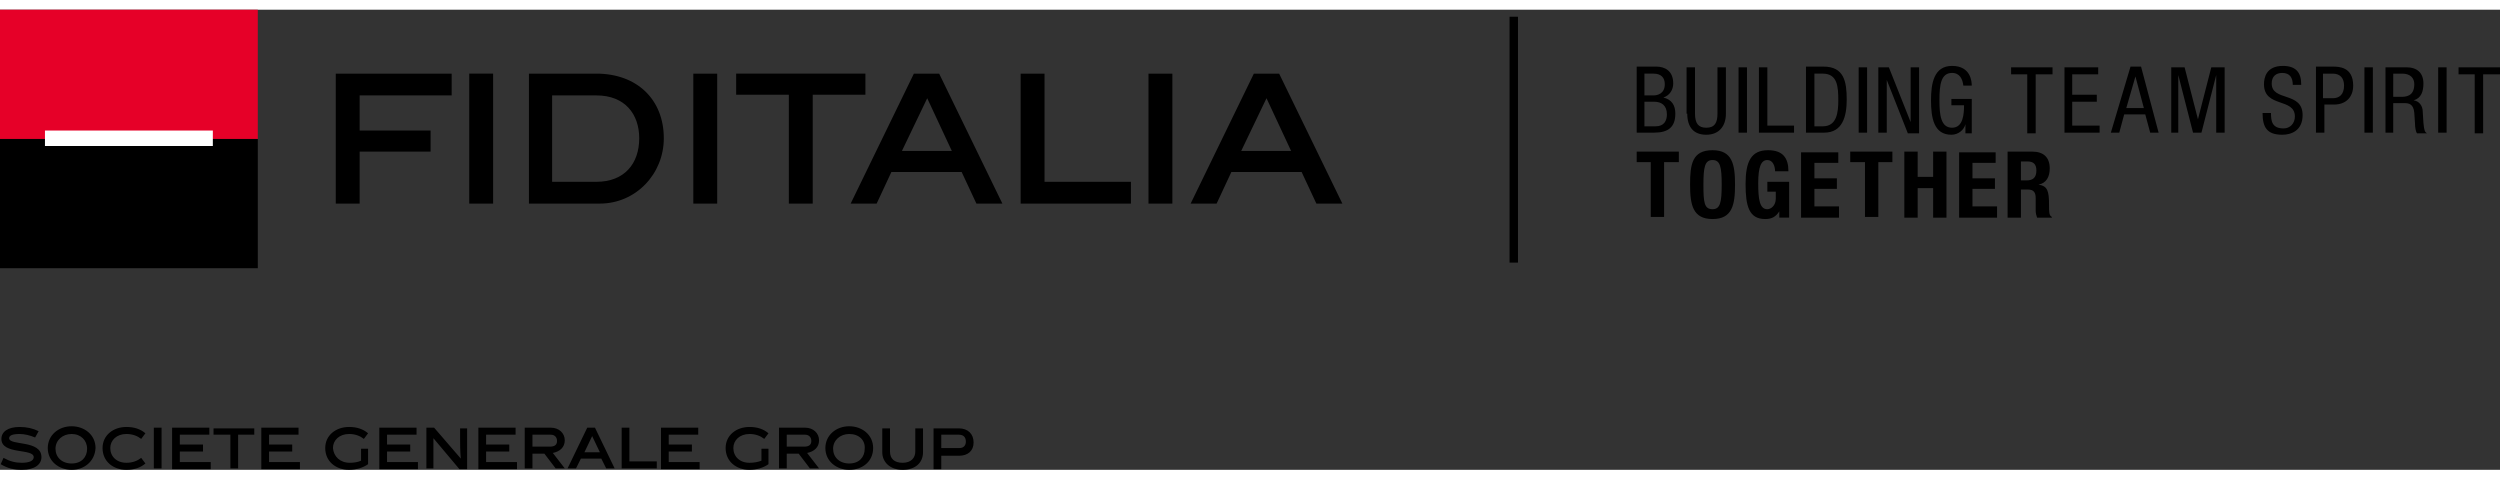 <svg xmlns="http://www.w3.org/2000/svg" width="464" height="89" viewBox="0 0 355.9 65.5"><rect x="0" y="0" width="355.9" height="65.5" fill="#333333" stroke="none"/><path d="M285.8 29.6h1.9v-4h1c.8 0 1.1.4 1.1 1.2v1.8c0 .4.1.7.2 1h2.1v-.1c-.4-.2-.4-.7-.4-1.7 0-2-.2-2.7-1.5-2.9 1.1-.2 1.6-1.1 1.6-2.3 0-1.6-.9-2.4-2.5-2.4h-3.5v9.4zm1.9-8h.9c.9 0 1.3.4 1.3 1.3 0 1-.5 1.4-1.4 1.4h-.8v-2.7zm-8.8-1.4v9.4h5.4V28h-3.5v-2.5h3.2V24h-3.2v-2.2h3.3v-1.5h-5.2zm-7.8 9.4h1.9v-4.2h2.2v4.2h1.9v-9.4h-1.9v3.6H273v-3.6h-1.9v9.4zm-7.7-9.4v1.5h2.1v7.8h1.9v-7.8h2v-1.5h-6zm-7 0v9.4h5.4V28h-3.5v-2.5h3.2V24h-3.2v-2.2h3.4v-1.5h-5.3zm-1.8 2.8c0-1.9-.8-3-2.9-3-2.4 0-3.2 1.6-3.2 4.8 0 3.2.5 5 2.8 5 .9 0 1.5-.3 2-1.1v.9h1.4v-5.1h-3.1v1.4h1.2v1c0 1-.7 1.5-1.2 1.5-1.1 0-1.3-1.4-1.3-3.7 0-2.3.4-3.3 1.3-3.3.8 0 1.1.9 1.1 1.6h1.9zm-12.1 1.9c0-2.5.2-3.5 1.3-3.5s1.3 1 1.3 3.5-.2 3.5-1.3 3.5c-1.2 0-1.3-1-1.3-3.5m-1.9 0c0 2.9.4 4.9 3.2 4.9 2.8 0 3.2-2 3.2-4.9 0-2.9-.4-4.9-3.2-4.9-2.9 0-3.2 2-3.2 4.9m-7.6-4.7v1.5h2v7.8h1.9v-7.8h2.1v-1.5h-6zm120.5-11h2.4v-1H350v1h2.3v8.4h1.2V9.2zm-6.4 8.3h1.2V8.2h-1.2v9.3zm-6.5-8.4h1.4c1.1 0 1.7.6 1.7 1.5 0 1.8-1.3 1.8-1.9 1.8h-1.1V9.1zm-1.1 8.4h1.2v-4.2h1.6c.6 0 1.3.1 1.4 1.4l.1 1.5c0 .5.1 1.2.3 1.4h1.4c-.3-.2-.4-.4-.5-1.5l-.1-1.6c0-.8-.5-1.5-1.3-1.6 1.1-.3 1.4-1.3 1.4-2.4 0-1.5-.9-2.3-2.4-2.3h-3v9.3zm-2.9 0h1.2V8.2h-1.2v9.3zm-5.8-8.4h1.3c1.1 0 1.6.7 1.6 1.7 0 1.3-.7 1.8-1.6 1.8h-1.4V9.1zm-1.1 8.4h1.2v-4h1.4c1.6 0 2.7-1 2.7-2.7 0-2.7-2.1-2.7-2.9-2.7h-2.4v9.4zm-2.1-6.9c0-1.7-.8-2.6-2.6-2.6-2.4 0-2.7 1.7-2.7 2.6 0 3.4 4.4 1.9 4.4 4.6 0 1-.7 1.7-1.6 1.7-1.7 0-1.8-1.1-1.8-2.2h-1.2c0 2 .6 3.1 2.8 3.1 1.3 0 2.9-.6 2.9-2.8 0-3.4-4.4-1.9-4.4-4.5 0-1 .6-1.5 1.5-1.5 1.1 0 1.5.7 1.5 1.7h1.2zm-18.7 6.9h1.2V9.3l2.1 8.2h1.2l2.1-8.2v8.2h1.2V8.2h-1.9l-1.9 7.4-1.9-7.4h-1.9v9.3zm-4.9-8l1.2 4.5h-2.5l1.3-4.5zm-3.5 8h1.2l.7-2.6h3l.7 2.6h1.2l-2.5-9.4h-1.5l-2.8 9.4zm-6.6 0h5v-1H295v-3.4h3.5v-1H295V9.2h3.7v-1h-4.8v9.3zm-4.1-8.3h2.4v-1h-5.9v1h2.3v8.4h1.2V9.2zm-9.1 1.6c0-.5-.1-2.8-2.8-2.8-2.6 0-3 2.5-3 4.9 0 2.5.4 4.9 2.9 4.9 1 0 1.8-.7 2-1.5v1.3h.9v-4.9h-2.9v.9h1.8c0 1.2-.1 3.2-1.7 3.2-1.6 0-1.8-1.8-1.8-3.9 0-2.2.2-3.9 1.8-3.9 1.1 0 1.5.9 1.6 1.8h1.2zm-13.3 6.7h1.2V10l3 7.6h1.6V8.2H272V16l-3.1-7.8h-1.5v9.3zm-2.8 0h1.2V8.2h-1.2v9.3zm-7.5 0h2.6c2.6 0 3.2-2.3 3.2-4.7 0-2.6-.4-4.7-3.3-4.7h-2.5v9.4zm1.2-8.4h1.2c2.1 0 2.2 1.9 2.2 3.8 0 1.7-.2 3.7-2.2 3.7h-1.2V9.1zm-7.9 8.4h5v-1h-3.8V8.2h-1.2v9.3zm-2.9 0h1.2V8.2h-1.2v9.3zm-7.3-2.7c0 1.9.9 3 2.7 3 1.8 0 2.8-1.2 2.8-3V8.2h-1.2v6.6c0 1.3-.4 2-1.6 2-1.1 0-1.6-.6-1.6-2V8.2h-1.2v6.6zm-6.1-5.7h1.3c1.1 0 1.6.6 1.6 1.5 0 1.4-1.1 1.6-1.6 1.6h-1.3V9.1zm-1.1 8.4h2.5c2 0 3-.8 3-2.7 0-1.2-.5-2-1.7-2.3.9-.3 1.4-1.1 1.4-2 0-1.8-1.2-2.4-2.4-2.4H233v9.4zm1.1-4.4h1.4c1 0 1.8.5 1.8 1.8 0 .9-.4 1.7-1.6 1.7h-1.6v-3.5zM214.9 1h1.2v35h-1.2z"/><path d="M5 60.9c-.7-.3-1.5-.5-2.2-.5-1 0-1.5.2-1.5.6 0 1.1 4.6.2 4.6 2.7 0 1-.9 1.8-2.8 1.8-1.1 0-2-.2-3-.8l.4-.9c.9.5 1.7.7 2.6.7 1.1 0 1.7-.3 1.7-.8 0-1.3-4.6-.3-4.6-2.6 0-1 .9-1.7 2.6-1.7 1 0 1.9.2 2.7.6l-.5.9zm5.2 4.6c-1.8 0-3.4-1.2-3.4-3.1 0-1.8 1.5-3.1 3.4-3.1 1.8 0 3.4 1.2 3.4 3.1-.1 1.9-1.6 3.1-3.4 3.1zm0-5.1c-1.3 0-2.3.9-2.3 2.1 0 1.2.9 2.1 2.3 2.1s2.2-.9 2.2-2.1c0-1.2-.9-2.1-2.2-2.1zm7.8 5.1c-1.9 0-3.4-1.2-3.4-3.1 0-1.8 1.5-3 3.4-3 1.1 0 2 .3 2.7.9l-.6.8c-.5-.4-1.2-.7-2.1-.7-1.4 0-2.3.9-2.3 2 0 1.2.9 2.1 2.3 2.1.9 0 1.6-.3 2.1-.7l.6.8c-.7.6-1.6.9-2.7.9zm3.9-.2v-5.8H23v5.8h-1.1zm2.6 0v-5.8h5.3v1h-4.2v1.4h3.3v1h-3.3v1.5H30v1h-5.5zm9.4-4.8v4.8h-1.1v-4.8h-2.4v-.9h5.8v.9h-2.3zm3.3 4.8v-5.8h5.3v1h-4.2v1.4h3.3v1h-3.3v1.5h4.4v1h-5.5zm12.6-.8c.6 0 1.2-.1 1.6-.3v-1.7h1v2.2c-.7.5-1.7.8-2.7.8-1.9 0-3.4-1.2-3.4-3.1 0-1.8 1.5-3 3.4-3 1.1 0 2 .3 2.7.9l-.6.8c-.5-.4-1.2-.7-2.1-.7-1.4 0-2.3.9-2.3 2 .1 1.2 1 2.1 2.4 2.1zm4.2.8v-5.8h5.3v1h-4.2v1.4h3.3v1h-3.3v1.5h4.4v1H54zm7.7 0h-1v-5.8h1.1l3.8 4.4c-.1-1.1-.1-2-.1-2.8v-1.5h1v5.8h-1.1L61.7 61v4.3zm6.4 0v-5.8h5.3v1h-4.2v1.4h3.3v1h-3.3v1.5h4.4v1h-5.5zm9.4-2.1h-1.7v2.1h-1.1v-5.8h3.7c1.2 0 2 .8 2 1.8s-.7 1.6-1.7 1.8l1.7 2.2h-1.3l-1.6-2.1zm.8-1c.7 0 1-.3 1-.8s-.3-.9-.9-.9h-2.6v1.7h2.5zm4.4 1.7l-.7 1.4h-1.2l2.8-5.8h1.1l2.8 5.8h-1.2l-.7-1.4h-2.9zm.5-.9h2.2l-1.1-2.3-1.1 2.3zm5.3 2.3v-5.8h1.1v4.8h3.9v1h-5zm5.6 0v-5.8h5.3v1h-4.2v1.4h3.3v1h-3.3v1.5h4.4v1h-5.5zm12.6-.8c.6 0 1.2-.1 1.7-.3v-1.7h1v2.2c-.7.5-1.7.8-2.7.8-1.9 0-3.4-1.2-3.4-3.1 0-1.8 1.5-3 3.4-3 1.1 0 2 .3 2.7.9l-.6.8c-.5-.4-1.2-.7-2.1-.7-1.4 0-2.3.9-2.3 2 0 1.2.9 2.1 2.3 2.1zm7-1.3H112v2.1h-1.1v-5.8h3.7c1.2 0 2 .8 2 1.8s-.7 1.6-1.7 1.8l1.7 2.2h-1.3l-1.6-2.1zm.8-1c.7 0 1-.3 1-.8s-.3-.9-.9-.9H112v1.7h2.5zm6.4 3.3c-1.8 0-3.4-1.2-3.4-3.1 0-1.8 1.5-3.1 3.4-3.1 1.8 0 3.4 1.2 3.4 3.1 0 1.9-1.5 3.1-3.4 3.1zm0-5.1c-1.3 0-2.3.9-2.3 2.1 0 1.2.9 2.1 2.3 2.1s2.2-.9 2.2-2.1c.1-1.2-.8-2.1-2.2-2.1zm10.5 2.6c0 1.5-1.1 2.5-2.9 2.5-1.8 0-2.9-1.1-2.9-2.5v-3.4h1.1v3.3c0 1 .6 1.6 1.8 1.6 1.2 0 1.8-.7 1.8-1.6v-3.3h1.1V63zm5.1-3.4c1.3 0 2.1.8 2.1 2s-.8 1.9-2.1 1.9H134v1.9h-1.1v-5.8h3.6zm.1 2.8c.6 0 .9-.4.9-.9 0-.6-.3-1-1-1H134v1.9h2.6z"/><path fill="#E60028" d="M0 0h36.7v18.4H0z"/><path d="M0 18.4h36.7v18.4H0z"/><path fill="#FFF" d="M6.4 17.2h23.9v2.2H6.4z"/><path d="M51.2 12.2v5h10.1v3H51.2v7.4h-3.4V9.1h16.5v3.1zm15.6-3.1h3.4v18.5h-3.4zm18.1 0c5.8 0 9.6 3.7 9.6 9.2 0 5.1-4 9.3-9.1 9.3H75.3V9.1h9.6zm0 15.4c4 0 6.1-2.6 6.1-6.2 0-3.4-2-6.1-6.1-6.1h-6.3v12.3h6.3zM98.7 9.1h3.4v18.5h-3.4zm17 3v15.5h-3.4V12.1h-7.5v-3h18.4v3zm11.2 11l-2.1 4.5h-3.7l9-18.5h3.6l9 18.5H139l-2.1-4.5h-10zm1.5-3h7.1l-3.5-7.5-3.6 7.5zm16.9 7.5V9.1h3.4v15.4H161v3.1zm18.2-18.5h3.4v18.5h-3.4zm11.8 14l-2.1 4.5h-3.7l9-18.5h3.6l9 18.5h-3.7l-2.1-4.5h-10zm1.4-3h7.1l-3.5-7.5-3.6 7.5z"/></svg>